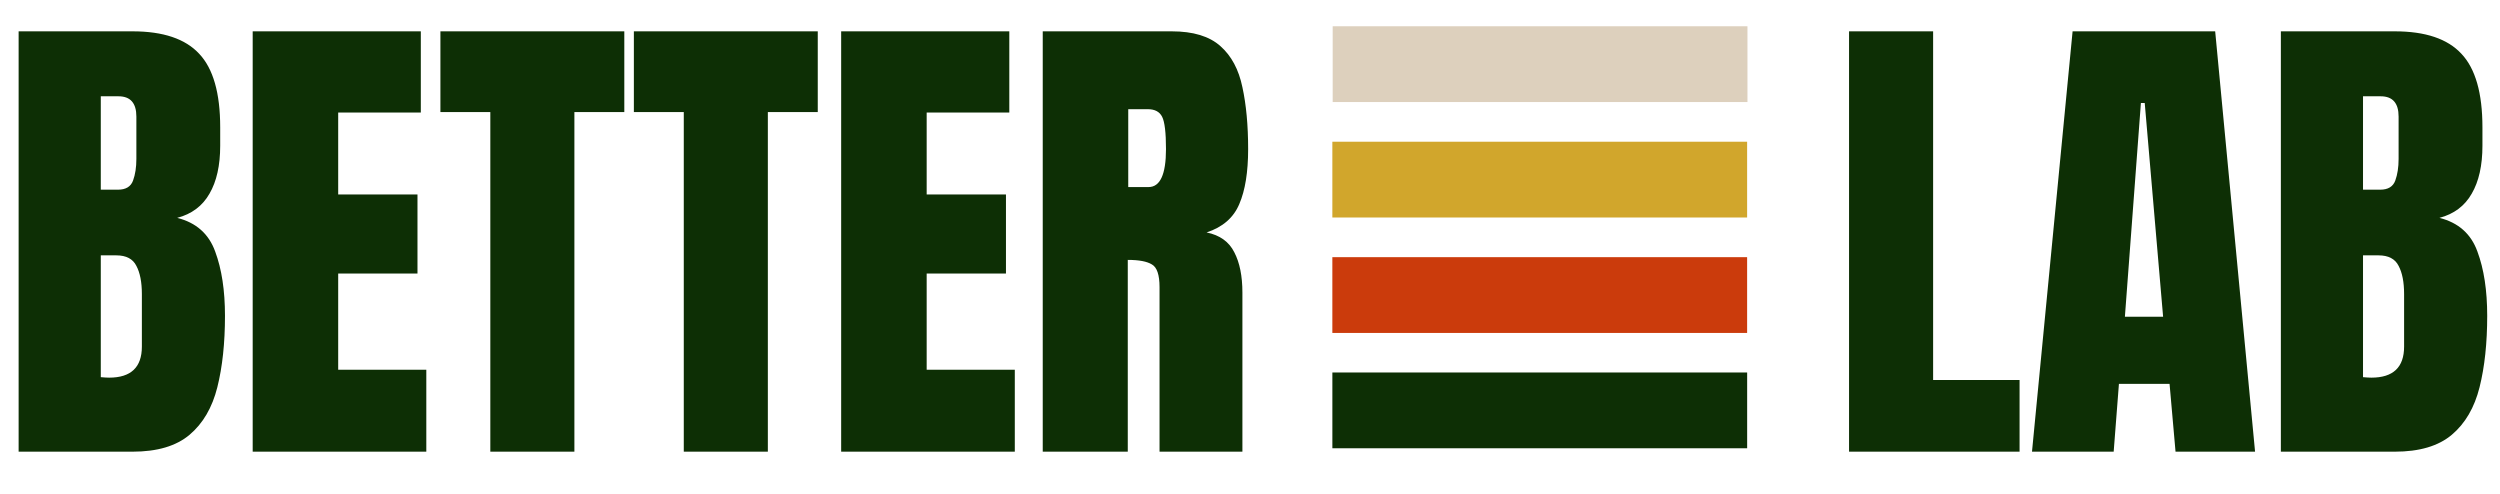 <svg width="238" height="47" viewBox="0 0 238 47" fill="none" xmlns="http://www.w3.org/2000/svg">
<path d="M1.773 43V2.983H12.619C15.529 2.983 17.644 3.695 18.963 5.12C20.297 6.53 20.963 8.864 20.963 12.123V13.874C20.963 15.754 20.622 17.277 19.94 18.444C19.273 19.611 18.25 20.377 16.871 20.741C18.675 21.195 19.88 22.264 20.486 23.947C21.107 25.614 21.418 27.653 21.418 30.063C21.418 32.655 21.176 34.921 20.691 36.861C20.206 38.801 19.326 40.309 18.053 41.386C16.78 42.462 14.969 43 12.619 43H1.773ZM9.595 18.058H11.232C11.975 18.058 12.452 17.77 12.665 17.194C12.877 16.618 12.983 15.928 12.983 15.124V11.1C12.983 9.812 12.414 9.167 11.277 9.167H9.595V18.058ZM10.391 35.952C12.467 35.952 13.506 34.966 13.506 32.996V27.994C13.506 26.857 13.331 25.962 12.983 25.311C12.649 24.644 12.013 24.31 11.073 24.31H9.595V35.906C9.928 35.936 10.194 35.952 10.391 35.952ZM24.056 43V2.983H40.062V10.714H32.196V18.512H39.744V26.038H32.196V35.201H40.585V43H24.056ZM46.679 43V10.668H41.927V2.983H59.434V10.668H54.682V43H46.679ZM65.096 43V10.668H60.344V2.983H77.851V10.668H73.099V43H65.096ZM80.079 43V2.983H96.086V10.714H88.219V18.512H95.768V26.038H88.219V35.201H96.609V43H80.079ZM99.269 43V2.983H111.547C113.594 2.983 115.14 3.453 116.186 4.393C117.232 5.317 117.929 6.621 118.277 8.303C118.641 9.971 118.823 11.934 118.823 14.192C118.823 16.375 118.543 18.118 117.982 19.422C117.436 20.725 116.398 21.627 114.867 22.128C116.125 22.385 117.004 23.014 117.504 24.015C118.02 25 118.277 26.281 118.277 27.857V43H110.388V27.334C110.388 26.167 110.145 25.447 109.66 25.174C109.19 24.886 108.425 24.742 107.364 24.742V43H99.269ZM107.409 17.808H109.342C110.448 17.808 111.002 16.602 111.002 14.192C111.002 12.631 110.88 11.608 110.638 11.123C110.395 10.638 109.941 10.395 109.274 10.395H107.409V17.808ZM176.029 43V2.983H184.033V36.179H192.263V43H176.029ZM193.446 43L197.311 2.983H210.885L214.682 43H207.111L206.542 36.543H201.722L201.222 43H193.446ZM202.29 30.154H205.928L204.178 9.804H203.814L202.29 30.154ZM217.138 43V2.983H227.983C230.893 2.983 233.008 3.695 234.327 5.12C235.661 6.53 236.328 8.864 236.328 12.123V13.874C236.328 15.754 235.987 17.277 235.304 18.444C234.637 19.611 233.614 20.377 232.235 20.741C234.039 21.195 235.244 22.264 235.85 23.947C236.472 25.614 236.782 27.653 236.782 30.063C236.782 32.655 236.54 34.921 236.055 36.861C235.57 38.801 234.691 40.309 233.417 41.386C232.144 42.462 230.333 43 227.983 43H217.138ZM224.959 18.058H226.596C227.339 18.058 227.816 17.77 228.029 17.194C228.241 16.618 228.347 15.928 228.347 15.124V11.1C228.347 9.812 227.778 9.167 226.642 9.167H224.959V18.058ZM225.755 35.952C227.832 35.952 228.87 34.966 228.87 32.996V27.994C228.87 26.857 228.696 25.962 228.347 25.311C228.013 24.644 227.377 24.31 226.437 24.31H224.959V35.906C225.293 35.936 225.558 35.952 225.755 35.952Z" fill="#0D2F05"/>
<path d="M166.329 42.675V35.461H126.842V42.675H166.329Z" fill="#0D2F05"/>
<path d="M166.326 31.696L166.326 24.482L126.84 24.482L126.84 31.696L166.326 31.696Z" fill="#CB3B0C"/>
<path d="M166.326 20.706L166.326 13.492L126.84 13.492L126.84 20.706L166.326 20.706Z" fill="#D1A62C"/>
<path d="M166.358 9.714L166.358 2.5L126.872 2.5L126.872 9.714L166.358 9.714Z" fill="#DDD0BD"/>
</svg>